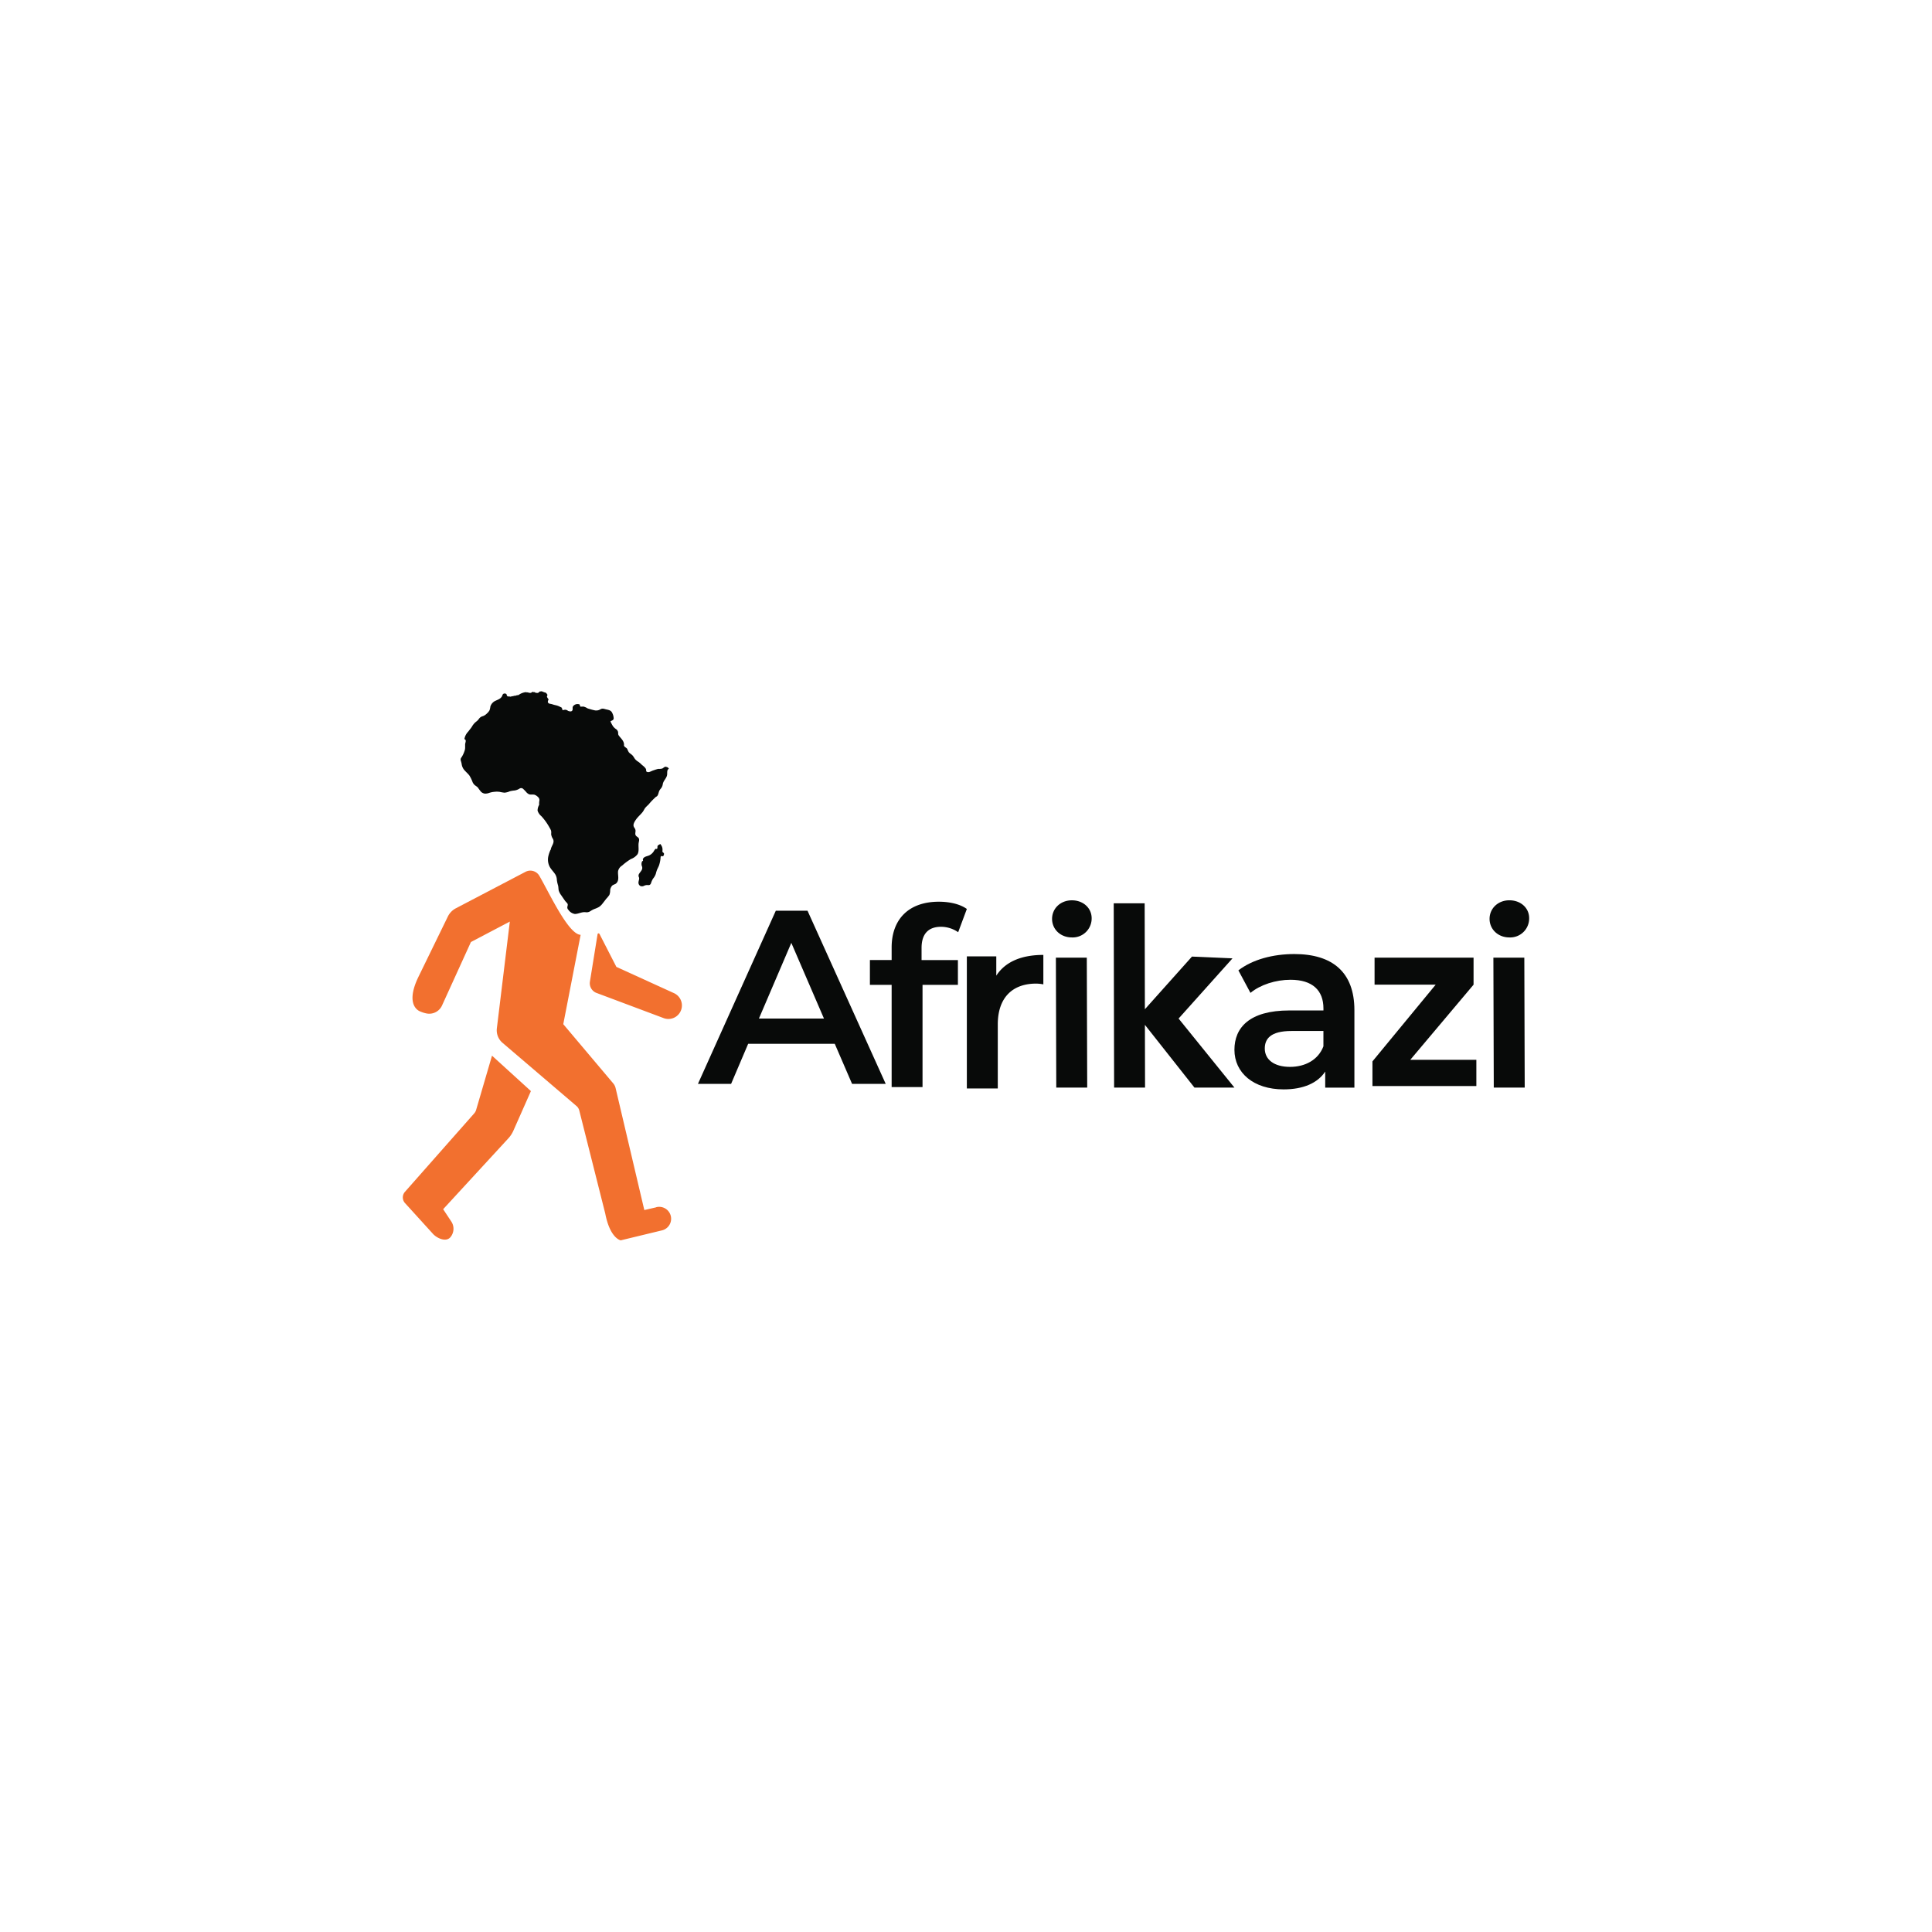 <svg id="Layer_1" data-name="Layer 1" xmlns="http://www.w3.org/2000/svg" viewBox="0 0 800 800"><defs><style>.cls-1{fill:#f2702f;}.cls-2{fill:#080a09;}</style></defs><path class="cls-1" d="M271.72,499.92l-4.92,1.14L254.92,450.6a4.71,4.71,0,0,0-1-2l-20.68-24.51,7.19-37c-5.06-.18-12.81-17-17.09-24.42a4.32,4.32,0,0,0-5.75-1.66l-28.84,15.1a7.61,7.61,0,0,0-3.31,3.42l-12.14,24.89c-6,12.35.73,14.41.73,14.41a12.18,12.18,0,0,0,2.76.85,5.81,5.81,0,0,0,6.25-3.34L195,390.07l16.11-8.46-5.37,44.19a6.82,6.82,0,0,0,2.33,6L238.74,458a3.59,3.59,0,0,1,1.12,1.81l10.76,42.68c2,10.37,6.4,11.11,6.4,11.11l17.17-4.15a4.94,4.94,0,0,0-2.47-9.57Z"/><path class="cls-1" d="M197.17,459.54a3.86,3.86,0,0,1-.83,1.51L167.7,493.49a3.49,3.49,0,0,0,0,4.68l11.76,12.94c1.84,1.8,5.17,3.17,6.94,1.31A5.43,5.43,0,0,0,187,506l-3.5-5.29,27-29.34a11.79,11.79,0,0,0,2.06-3.13l7.28-16.44-16.11-14.67Z"/><path class="cls-1" d="M279,411.2l-23.77-10.83-7-13.65a.42.42,0,0,0-.79.12l-3.18,19.71a4.31,4.31,0,0,0,2.55,4.53l27.89,10.46A5.6,5.6,0,0,0,279,411.2Z"/><path class="cls-2" d="M321.25,377.1,289,448.82h13.73l7.07-16.6h35.86l7.17,16.6h13.93L334.37,377.1Zm-7,44.67,13.42-31.35,13.52,31.35Z"/><path class="cls-2" d="M389.7,383.76a12.59,12.59,0,0,1,7.06,2.25l3.59-9.63c-2.87-2.05-7.17-3-11.58-3-12.7,0-19.56,7.48-19.56,18.95v5.19h-9V407.8h9v42.34H382V407.8h14.65V397.55H381.6v-5C381.6,386.73,384.37,383.76,389.7,383.76Z"/><path class="cls-2" d="M412.54,404v-8H400.35v54.71h12.81V424.2c0-11.17,6.14-16.91,15.87-16.91a16.77,16.77,0,0,1,3,.31V395.41C422.89,395.41,416.23,398.28,412.54,404Z"/><path class="cls-2" d="M443.84,372.8c-4.72,0-8.2,3.38-8.2,7.69s3.48,7.68,8.2,7.68a7.86,7.86,0,0,0,8.19-8C452,376,448.55,372.8,443.84,372.8Z"/><polygon class="cls-2" points="437.22 396.54 437.38 450.35 450.19 450.35 450.02 396.54 437.22 396.54"/><polygon class="cls-2" points="510.35 396.84 493.57 396.1 474.07 417.91 473.98 374.04 461.17 374.04 461.33 450.35 474.14 450.35 474.08 424.36 494.6 450.35 511.15 450.35 488.03 421.76 510.35 396.84"/><path class="cls-2" d="M535.94,395.05c-8.81,0-17.31,2.25-23.15,6.76l5,9.32c4.09-3.38,10.45-5.43,16.59-5.43,9.12,0,13.63,4.41,13.63,11.89v.82H533.89c-16.6,0-22.74,7.17-22.74,16.29,0,9.52,7.89,16.39,20.38,16.39,8.2,0,14.14-2.67,17.21-7.38v6.66h12.09V418.31C560.83,402.53,551.72,395.05,535.94,395.05ZM548,433.26c-2.15,5.64-7.58,8.51-13.83,8.51-6.56,0-10.45-3-10.45-7.59,0-4,2.35-7.27,11.06-7.27H548Z"/><polygon class="cls-2" points="610.17 407.73 610.17 396.54 569.18 396.54 569.18 407.73 594.48 407.73 568.3 439.5 568.3 449.7 611.33 449.7 611.33 438.84 583.97 438.84 610.17 407.73"/><path class="cls-2" d="M625,388.17a7.86,7.86,0,0,0,8.19-8c0-4.2-3.48-7.38-8.19-7.38s-8.2,3.38-8.2,7.69S620.29,388.17,625,388.17Z"/><polygon class="cls-2" points="618.38 396.54 618.54 450.35 631.35 450.35 631.19 396.54 618.38 396.54"/><path class="cls-2" d="M276.43,317.71l-.07,0a3.25,3.25,0,0,0-.85-.23s0,0,.05,0c-.53.09-.87.53-1.33.75a5.18,5.18,0,0,1-1.67.14,17.56,17.56,0,0,0-1.83.57c-.62.17-1.15.48-1.75.69-.43.15-1.14.15-1.4-.3-.08-.13,0-.28,0-.43a1.88,1.88,0,0,0-.27-.75,6.75,6.75,0,0,0-1.45-1.37,11.92,11.92,0,0,0-1.46-1.29,5.14,5.14,0,0,1-1.51-1.27c-.33-.48-.59-1-1-1.44s-1.09-.79-1.52-1.31a10.88,10.88,0,0,1-.66-1.38c-.28-.44-.79-.59-1.13-1s-.16-.62-.18-.89c-.14-1.62-1.38-2.48-2.22-3.71-.3-.44-.17-.89-.25-1.37a2,2,0,0,0-.88-1.24,4.76,4.76,0,0,1-1.28-1.25,15.2,15.2,0,0,1-1-1.93c.54-.39,1.28-.4,1.34-1.22a5.26,5.26,0,0,0-.56-2.19c-.5-1.15-1.4-1.29-2.53-1.54-.87-.19-1.43-.53-2.3-.1a3.43,3.43,0,0,1-2.2.53,18.55,18.55,0,0,1-2.44-.62,4.1,4.1,0,0,1-1-.35,2.66,2.66,0,0,0-.93-.44c-.38-.33-1.28-.12-1.85-.17,0-.06-.09-.34-.09-.39a.16.16,0,0,1-.1,0,1.77,1.77,0,0,0-.1-.5,2.31,2.31,0,0,0-2.77.81c-.27.52,0,1.12-.22,1.6-.39.71-1.22.43-1.81.24a1.82,1.82,0,0,0-1.89-.33,1.2,1.2,0,0,1-.54-.16,1.1,1.1,0,0,0,0-.48s-.2-.27-.2-.15c0-.07,0-.14,0-.21s-.27-.15-.3-.17l-.27-.13a5.12,5.12,0,0,1-.57-.3,4.63,4.63,0,0,1-.59-.21,4.81,4.81,0,0,0-.65-.18l-.76-.18c-.4-.12-.8-.26-1.21-.36a5.69,5.69,0,0,1-.91-.2l-.24-.2a.6.6,0,0,1-.21-.64,1,1,0,0,1,.12-.46.77.77,0,0,0,.12-.33c0-.24-.22-.43-.35-.61a2.86,2.86,0,0,1-.31-.69,1,1,0,0,0,.21-.73s0,0,0,0-.05-.13-.17-.21a1.24,1.24,0,0,0-1.1-.74c-.16-.15-.06-.1-.33-.13s-.24-.15-.51-.23a.7.7,0,0,0-.63,0,.58.58,0,0,0-.55.09,1.05,1.05,0,0,1-1.19.47,2.77,2.77,0,0,0-.41,0,.76.76,0,0,0-.84-.27c-.49-.38-.73.22-1.18.28-.64.1-1.23-.34-1.88-.19a.13.13,0,0,1,0-.12,6.39,6.39,0,0,0-3.18,1.22,4.47,4.47,0,0,0-1.5.36.14.14,0,0,0-.05-.11,4,4,0,0,0-.74.24,1,1,0,0,0-.81.17,1.49,1.49,0,0,1-.54-.06,4.37,4.37,0,0,1-.78-.05s-.19-.09-.27-.09c0-.21,0-.15-.17-.39l0,0c.05-.66-.76-.84-1.26-.64s-.53.75-.73,1.11c-.58,1-1.52,1.29-2.51,1.76a3.89,3.89,0,0,0-2.28,2.46,6.79,6.79,0,0,1-.35,1.56,5.35,5.35,0,0,1-1.19,1.41,4.37,4.37,0,0,1-1.55,1,2.78,2.78,0,0,0-1.56,1,5.16,5.16,0,0,1-1.23,1.28A6.8,6.8,0,0,0,196,300c-.37.45-.61,1-1,1.49s-.77,1-1.15,1.49a5.82,5.82,0,0,0-1.56,3.09c1,.23.36,1.45.31,2.12,0,.49,0,1,0,1.46a4.27,4.27,0,0,1-.27,1.36,11,11,0,0,1-1.22,2.57,1.42,1.42,0,0,0-.35,1.24,13.88,13.88,0,0,1,.39,1.44,4.86,4.86,0,0,0,1.1,2.59c.68.78,1.49,1.46,2.13,2.29a16,16,0,0,1,1.34,2.8,3.7,3.7,0,0,0,1,1.27,8,8,0,0,1,1.14.87,20.07,20.07,0,0,0,1.29,1.74,2.78,2.78,0,0,0,1.57.79,4.39,4.39,0,0,0,1.86-.3,9.39,9.39,0,0,1,2-.42,8.93,8.93,0,0,1,2.31,0,16.21,16.21,0,0,0,2,.34,6.64,6.64,0,0,0,2.21-.58,12.63,12.63,0,0,1,2-.33,5.28,5.28,0,0,0,2-.76,1.21,1.21,0,0,1,1.48.06c.44.4.85.84,1.25,1.27a3.53,3.53,0,0,0,1.23,1c.74.26,1.54,0,2.29.2a3.62,3.62,0,0,1,1.41.93,1.64,1.64,0,0,1,.6,1.44,6.81,6.81,0,0,0-.1,1.8,4.83,4.83,0,0,0-.66,2.41,4.9,4.9,0,0,0,1.58,2.3,23.55,23.55,0,0,1,3.33,4.66,8.6,8.6,0,0,1,.66,1.28,3.92,3.92,0,0,1,.05,1.41,4.33,4.33,0,0,0,.75,2.06c.84,1.69-.78,2.89-.92,4.52h-.09a13.12,13.12,0,0,0-.89,2.58,6.44,6.44,0,0,0,.41,4.15c.63,1.36,1.79,2.32,2.54,3.59a4.88,4.88,0,0,1,.57,2.18,11.6,11.6,0,0,0,.46,2.12c.21.71.15,1.46.3,2.18a6.26,6.26,0,0,0,1.08,2.06c.49.74,1,1.46,1.5,2.18.29.41.69.74,1,1.17s.11.89,0,1.4a1.39,1.39,0,0,0,.46,1.27,4,4,0,0,0,2.68,1.68c1.53-.05,2.83-.92,4.4-.73a2.78,2.78,0,0,0,2-.45,9.22,9.22,0,0,1,1.7-.9,10.8,10.8,0,0,0,1.9-.85,6.28,6.28,0,0,0,1.47-1.44c.5-.63,1-1.28,1.48-1.91a11.82,11.82,0,0,0,1.31-1.61,5.49,5.49,0,0,0,.33-2.09,3.44,3.44,0,0,1,.76-1.68c.46-.51,1.21-.56,1.72-1a2.55,2.55,0,0,0,.8-1.5c.23-1.22-.16-2.41,0-3.62a3.58,3.58,0,0,1,1.65-2.26,24.14,24.14,0,0,1,3.65-2.71A6,6,0,0,0,264,353.7c.73-1.37.26-3,.43-4.49.08-.72.45-1.55,0-2.2-.31-.41-.82-.6-1.12-1-.49-.67-.07-1.44-.16-2.18s-.52-1-.73-1.57c-.4-1,.47-2.24,1-3,.76-1.07,1.78-1.9,2.6-2.92.46-.56.72-1.22,1.14-1.8a14.76,14.76,0,0,1,1.37-1.37,26.78,26.78,0,0,1,3.09-3.21h-.18c1-.08,1.18-1.43,1.42-2.15a3.72,3.72,0,0,1,.8-1.3,3.7,3.7,0,0,0,.8-1.91c.27-1.37,1.51-2.3,1.76-3.66.15-.8-.19-2.17.73-2.6C276.85,318,276.63,317.94,276.43,317.71Z"/><path class="cls-2" d="M274.38,352.8c-.15-.23-.06-.52-.05-.77a3.28,3.28,0,0,0-1-2.59l-.26.27c-1.43.54-.41,1.21-1.14,1.93a2.93,2.93,0,0,1-.19-.26c-.56.22-.8.75-1.1,1.23a4.49,4.49,0,0,1-1.65,1.5c-.89.48-2.19.48-2.72,1.47-.14.28-.06.38,0,.66s-.33.29-.42.5a2.52,2.52,0,0,0,0,2.05c.41,1.29-.58,2-1.19,3a1.42,1.42,0,0,0-.09,1.47c.26.59-.12,1.35-.18,2a1.6,1.6,0,0,0,.76,1.61,1.87,1.87,0,0,0,1.67-.15,3.2,3.2,0,0,1,1.59-.22c.64.07,1-.3,1.19-.88a7.23,7.23,0,0,1,.84-1.83,6.11,6.11,0,0,0,1.13-2,13.1,13.1,0,0,1,.5-1.65c.25-.57.54-1.11.78-1.68a13,13,0,0,0,.7-3.67.58.58,0,0,1,.92-.17,1.31,1.31,0,0,0,.44-1.32C274.72,353.08,274.51,353,274.38,352.8Z"/></svg>